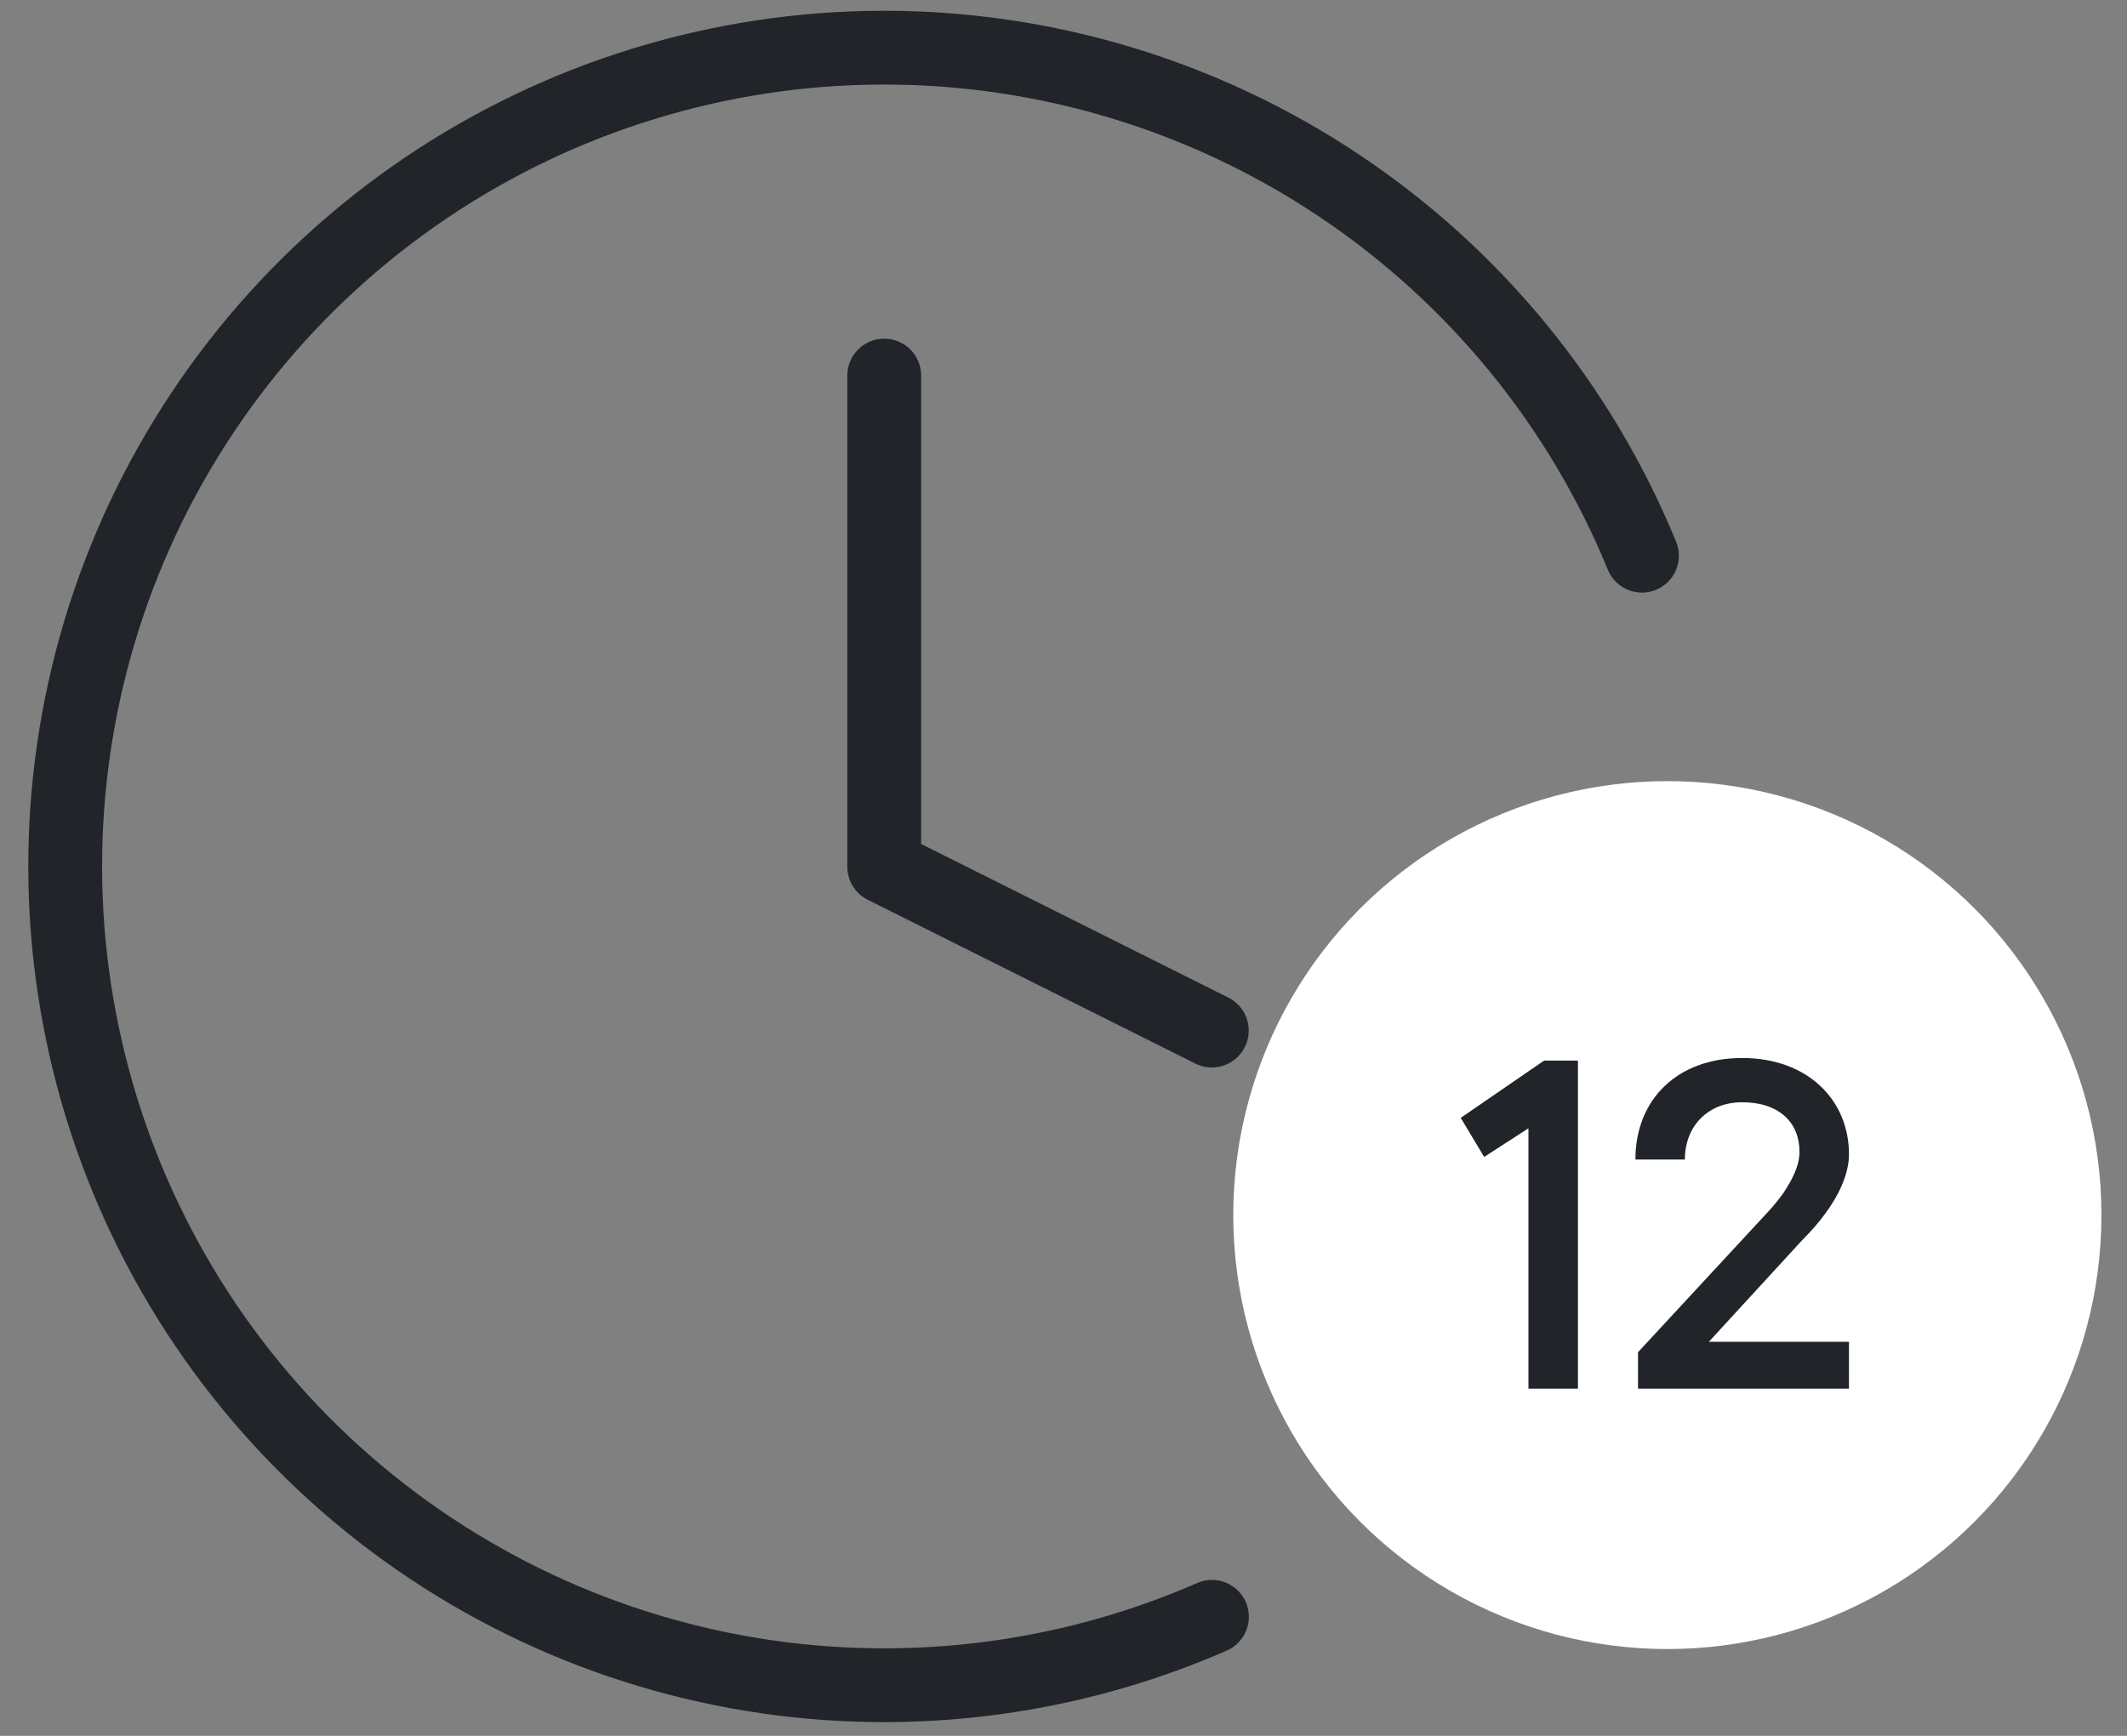 <svg xmlns="http://www.w3.org/2000/svg" fill="none" viewBox="0 0 49 40" height="40" width="49">
<rect x="0" y="0" width="49" height="40" fill="#808080" stroke="none"/>
<path stroke-linejoin="round" stroke-linecap="round" stroke-width="1.7" stroke="#212428" d="M20.37 8.654V19.974L27.917 23.748"></path>
<path stroke-linejoin="round" stroke-linecap="round" stroke-width="1.7" stroke="#212428" d="M37.826 12.805C36.403 9.335 33.978 6.369 30.861 4.284C27.745 2.199 24.078 1.09 20.328 1.098C16.578 1.107 12.916 2.232 9.809 4.331C6.702 6.43 4.29 9.407 2.882 12.882C1.474 16.357 1.134 20.173 1.905 23.843C2.675 27.513 4.522 30.87 7.208 33.485C9.895 36.101 13.3 37.857 16.989 38.529C20.678 39.2 24.484 38.758 27.92 37.257"></path>
<circle fill="white" r="10" cy="28" cx="38.411"></circle>
<path fill="#212428" d="M35.211 32V26L34.191 26.66L33.651 25.76L35.571 24.44H36.351V32H35.211ZM37.735 32V31.16L40.735 27.92C40.867 27.776 40.987 27.632 41.095 27.476C41.275 27.2 41.455 26.876 41.455 26.54C41.455 25.868 40.987 25.4 40.135 25.4C39.355 25.4 38.815 25.94 38.815 26.72H37.675C37.675 25.34 38.635 24.38 40.135 24.38C41.635 24.38 42.595 25.34 42.595 26.6C42.595 27.08 42.331 27.584 42.055 27.956C41.899 28.172 41.719 28.376 41.515 28.58L39.367 30.92H42.595V32H37.735Z"></path>
</svg>

